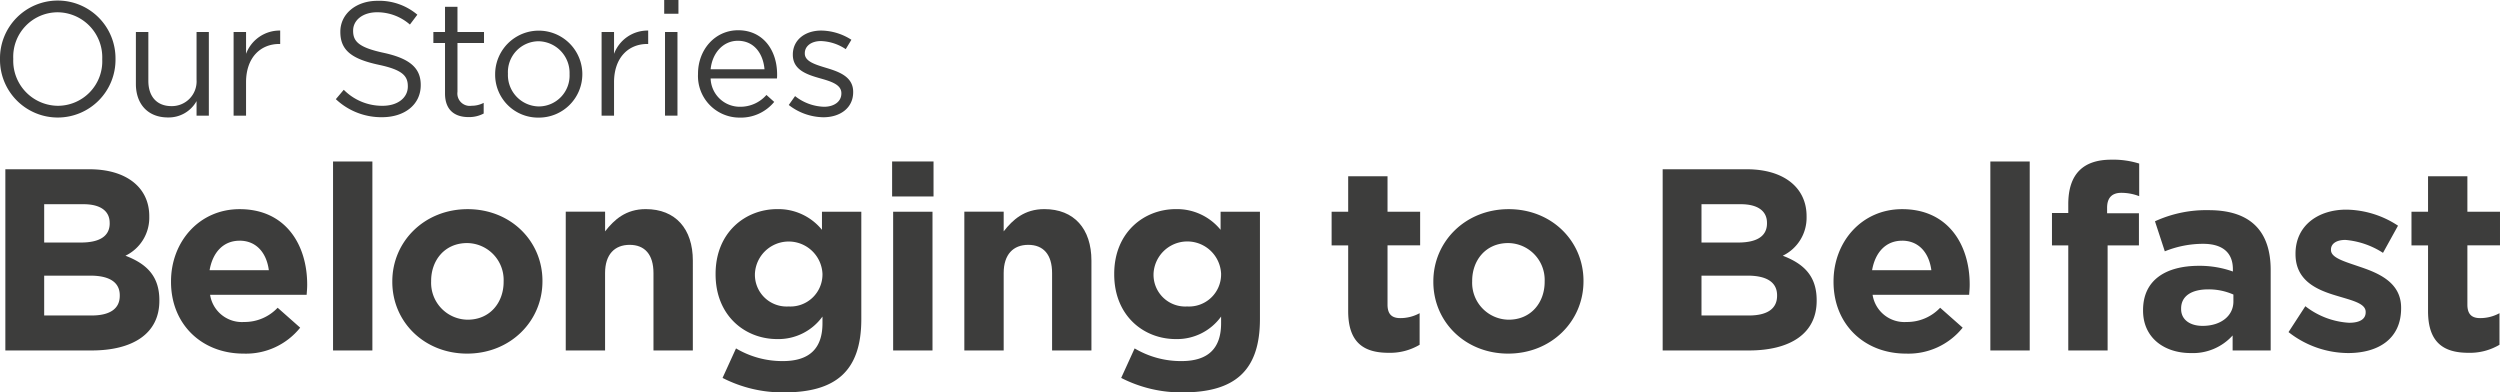 <svg xmlns="http://www.w3.org/2000/svg" width="414.008" height="64.983" viewBox="0 0 414.008 64.983"><defs><style>.a{fill:#3d3d3c;}</style></defs><g transform="translate(-144.386 -202.493)"><g transform="translate(144.386 202.493)"><path class="a" d="M144.386,212.334v-.054a9.564,9.564,0,1,1,19.127-.054v.054a9.564,9.564,0,1,1-19.127.054Zm16.931,0v-.054a7.455,7.455,0,0,0-7.393-7.742,7.367,7.367,0,0,0-7.341,7.689v.054a7.456,7.456,0,0,0,7.393,7.742A7.367,7.367,0,0,0,161.317,212.334Z" transform="translate(-144.386 -202.503)"/><path class="a" d="M169.585,217.032v-8.6h2.064v8.09c0,2.572,1.393,4.179,3.83,4.179a4.09,4.09,0,0,0,4.153-4.34v-7.929h2.036v13.85h-2.036v-2.411a5.276,5.276,0,0,1-4.742,2.706C171.541,222.577,169.585,220.327,169.585,217.032Z" transform="translate(-147.082 -203.128)"/><path class="a" d="M187.706,208.4h2.062v3.616a5.929,5.929,0,0,1,5.653-3.857v2.223h-.161c-3.027,0-5.492,2.171-5.492,6.349v5.519h-2.062Z" transform="translate(-149.021 -203.099)"/><path class="a" d="M206.665,218.931l1.313-1.554a8.93,8.93,0,0,0,6.43,2.652c2.518,0,4.179-1.34,4.179-3.188v-.054c0-1.741-.938-2.733-4.876-3.563-4.313-.938-6.3-2.331-6.3-5.411v-.054c0-2.947,2.6-5.117,6.162-5.117a9.784,9.784,0,0,1,6.59,2.3l-1.232,1.634a8.238,8.238,0,0,0-5.412-2.037c-2.438,0-3.992,1.339-3.992,3.028v.054c0,1.768.964,2.759,5.09,3.643,4.178.911,6.108,2.438,6.108,5.3v.054c0,3.215-2.679,5.3-6.4,5.3A10.973,10.973,0,0,1,206.665,218.931Z" transform="translate(-151.049 -202.509)"/><path class="a" d="M226.68,218.112v-8.358h-1.929v-1.822h1.929v-4.179h2.063v4.179h4.394v1.822h-4.394v8.09a2.049,2.049,0,0,0,2.331,2.3,4.338,4.338,0,0,0,2.009-.482v1.768a5.188,5.188,0,0,1-2.492.589C228.368,222.023,226.68,220.925,226.68,218.112Z" transform="translate(-152.984 -202.628)"/><path class="a" d="M236.207,215.389v-.054a7.22,7.22,0,0,1,14.439-.054v.054a7.192,7.192,0,0,1-7.259,7.233A7.1,7.1,0,0,1,236.207,215.389Zm12.323,0v-.054a5.24,5.24,0,0,0-5.143-5.411,5.112,5.112,0,0,0-5.063,5.357v.054a5.2,5.2,0,0,0,5.117,5.385A5.11,5.11,0,0,0,248.53,215.389Z" transform="translate(-154.209 -203.093)"/><path class="a" d="M255.947,208.4h2.062v3.616a5.929,5.929,0,0,1,5.653-3.857v2.223H263.5c-3.026,0-5.492,2.171-5.492,6.349v5.519h-2.062Z" transform="translate(-156.321 -203.099)"/><path class="a" d="M267.557,202.493h2.358v2.276h-2.358Zm.134,5.3h2.063v13.85h-2.063Z" transform="translate(-157.563 -202.493)"/><path class="a" d="M273.827,215.362v-.054c0-3.992,2.813-7.206,6.643-7.206,4.1,0,6.456,3.268,6.456,7.313a5.4,5.4,0,0,1-.027.67H275.917a4.836,4.836,0,0,0,4.875,4.688,5.732,5.732,0,0,0,4.367-1.956l1.286,1.152a7.149,7.149,0,0,1-5.706,2.6A6.884,6.884,0,0,1,273.827,215.362Zm11.01-.8c-.214-2.518-1.661-4.715-4.42-4.715-2.411,0-4.233,2.009-4.5,4.715Z" transform="translate(-158.234 -203.093)"/><path class="a" d="M290.656,220.486l1.045-1.473a8.1,8.1,0,0,0,4.8,1.768c1.661,0,2.867-.857,2.867-2.2v-.054c0-1.393-1.634-1.929-3.456-2.438-2.17-.616-4.581-1.366-4.581-3.911v-.053c0-2.384,1.983-3.965,4.715-3.965a9.461,9.461,0,0,1,4.983,1.527l-.938,1.553a7.839,7.839,0,0,0-4.1-1.34c-1.634,0-2.679.857-2.679,2.009v.054c0,1.313,1.715,1.822,3.563,2.384,2.143.643,4.447,1.474,4.447,3.965v.054c0,2.625-2.17,4.153-4.929,4.153A9.526,9.526,0,0,1,290.656,220.486Z" transform="translate(-160.034 -203.1)"/></g><g transform="translate(145.272 228.937)"><path class="a" d="M159.654,263.889H145.378V233.881h13.933c6.13,0,9.9,3.044,9.9,7.759v.086a6.979,6.979,0,0,1-3.944,6.473c3.473,1.329,5.616,3.343,5.616,7.373v.087C170.885,261.146,166.427,263.889,159.654,263.889Zm3-21.134c0-1.972-1.543-3.086-4.329-3.086h-6.516v6.345H157.9c2.915,0,4.758-.943,4.758-3.172Zm1.672,12c0-2.015-1.5-3.258-4.887-3.258h-7.631v6.6h7.845c2.915,0,4.672-1.029,4.672-3.259Z" transform="translate(-145.378 -232.295)"/><path class="a" d="M198.561,255.464h-15.99a5.33,5.33,0,0,0,5.616,4.5,7.527,7.527,0,0,0,5.572-2.359l3.73,3.3A11.5,11.5,0,0,1,188.1,265.2c-6.9,0-12-4.845-12-11.875v-.086c0-6.558,4.672-11.96,11.36-11.96,7.674,0,11.189,5.959,11.189,12.475v.086C198.647,254.478,198.6,254.863,198.561,255.464Zm-11.1-8.96c-2.7,0-4.459,1.929-4.973,4.887H192.3C191.916,248.476,190.2,246.5,187.458,246.5Z" transform="translate(-148.665 -233.086)"/><path class="a" d="M206.146,263.735V232.441h6.515v31.294Z" transform="translate(-151.879 -232.141)"/><path class="a" d="M229.526,265.2c-7.116,0-12.389-5.273-12.389-11.875v-.086c0-6.6,5.315-11.96,12.475-11.96,7.116,0,12.389,5.273,12.389,11.874v.086C242,259.836,236.685,265.2,229.526,265.2Zm6.045-11.961a6.105,6.105,0,0,0-6.045-6.344c-3.73,0-5.959,2.872-5.959,6.258v.086a6.106,6.106,0,0,0,6.045,6.345c3.729,0,5.959-2.872,5.959-6.259Z" transform="translate(-153.055 -233.086)"/><path class="a" d="M263.828,264.68V251.862c0-3.086-1.457-4.673-3.944-4.673s-4.072,1.587-4.072,4.673V264.68H249.3V241.7h6.516v3.258c1.5-1.929,3.429-3.686,6.73-3.686,4.93,0,7.8,3.258,7.8,8.531V264.68Z" transform="translate(-156.496 -233.086)"/><path class="a" d="M288.4,271.625a21.8,21.8,0,0,1-10.16-2.4l2.229-4.887a15.007,15.007,0,0,0,7.759,2.1c4.458,0,6.559-2.144,6.559-6.259v-1.115a8.989,8.989,0,0,1-7.5,3.729c-5.359,0-10.2-3.9-10.2-10.717v-.086c0-6.858,4.93-10.717,10.2-10.717a9.3,9.3,0,0,1,7.416,3.429v-3h6.516v17.791C301.222,268.153,296.934,271.625,288.4,271.625Zm6.388-19.634a5.6,5.6,0,0,0-11.189,0v.086a5.25,5.25,0,0,0,5.573,5.316,5.311,5.311,0,0,0,5.616-5.316Z" transform="translate(-159.469 -233.086)"/><path class="a" d="M309.822,238.229v-5.788h6.859v5.788Zm.171,25.506V240.758h6.516v22.977Z" transform="translate(-162.971 -232.141)"/><path class="a" d="M337.746,264.68V251.862c0-3.086-1.457-4.673-3.944-4.673s-4.072,1.587-4.072,4.673V264.68h-6.516V241.7h6.516v3.258c1.5-1.929,3.43-3.686,6.731-3.686,4.93,0,7.8,3.258,7.8,8.531V264.68Z" transform="translate(-164.403 -233.086)"/><path class="a" d="M362.322,271.625a21.8,21.8,0,0,1-10.16-2.4l2.229-4.887a15,15,0,0,0,7.759,2.1c4.458,0,6.559-2.144,6.559-6.259v-1.115a8.99,8.99,0,0,1-7.5,3.729c-5.359,0-10.2-3.9-10.2-10.717v-.086c0-6.858,4.929-10.717,10.2-10.717a9.3,9.3,0,0,1,7.416,3.429v-3h6.516v17.791C375.14,268.153,370.852,271.625,362.322,271.625Zm6.388-19.634a5.6,5.6,0,0,0-11.19,0v.086a5.25,5.25,0,0,0,5.573,5.316,5.311,5.311,0,0,0,5.616-5.316Z" transform="translate(-167.377 -233.086)"/><path class="a" d="M400.755,264.414c-3.987,0-6.688-1.587-6.688-6.9V246.624h-2.743V241.05h2.743v-5.872h6.516v5.872h5.4v5.573h-5.4v9.817c0,1.5.643,2.229,2.1,2.229a6.626,6.626,0,0,0,3.215-.814v5.23A9.605,9.605,0,0,1,400.755,264.414Z" transform="translate(-171.69 -232.434)"/><path class="a" d="M422.578,265.2c-7.116,0-12.39-5.273-12.39-11.875v-.086c0-6.6,5.316-11.96,12.475-11.96,7.116,0,12.389,5.273,12.389,11.874v.086C435.051,259.836,429.736,265.2,422.578,265.2Zm6.044-11.961a6.1,6.1,0,0,0-6.044-6.344c-3.73,0-5.959,2.872-5.959,6.258v.086a6.105,6.105,0,0,0,6.044,6.345c3.73,0,5.959-2.872,5.959-6.259Z" transform="translate(-173.708 -233.086)"/><path class="a" d="M466.99,263.889H452.715V233.881h13.932c6.131,0,9.9,3.044,9.9,7.759v.086a6.98,6.98,0,0,1-3.944,6.473c3.472,1.329,5.615,3.343,5.615,7.373v.087C478.221,261.146,473.763,263.889,466.99,263.889Zm3-21.134c0-1.972-1.544-3.086-4.33-3.086h-6.516v6.345h6.088c2.915,0,4.759-.943,4.759-3.172Zm1.672,12c0-2.015-1.5-3.258-4.888-3.258h-7.631v6.6h7.845c2.916,0,4.673-1.029,4.673-3.259Z" transform="translate(-178.258 -232.295)"/><path class="a" d="M506.857,255.464H490.868a5.328,5.328,0,0,0,5.616,4.5,7.528,7.528,0,0,0,5.572-2.359l3.73,3.3A11.5,11.5,0,0,1,496.4,265.2c-6.9,0-12-4.845-12-11.875v-.086c0-6.558,4.672-11.96,11.359-11.96,7.674,0,11.189,5.959,11.189,12.475v.086C506.944,254.478,506.9,254.863,506.857,255.464Zm-11.1-8.96c-2.7,0-4.458,1.929-4.972,4.887H500.6C500.212,248.476,498.5,246.5,495.754,246.5Z" transform="translate(-181.647 -233.086)"/><path class="a" d="M513.482,263.735V232.441H520v31.294Z" transform="translate(-184.759 -232.141)"/><path class="a" d="M536.395,237.593c-1.5,0-2.358.772-2.358,2.486v.9h5.272v5.316h-5.187v17.4h-6.515v-17.4h-2.7v-5.359h2.7v-1.457c0-5.058,2.529-7.374,7.115-7.374a14.456,14.456,0,0,1,4.63.643v5.4A8.254,8.254,0,0,0,536.395,237.593Z" transform="translate(-185.981 -232.105)"/><path class="a" d="M556.633,264.7v-2.486a8.835,8.835,0,0,1-6.945,2.915c-4.329,0-7.887-2.486-7.887-7.03v-.086c0-5.016,3.815-7.331,9.259-7.331a16.328,16.328,0,0,1,5.616.943v-.386c0-2.7-1.672-4.2-4.93-4.2a16.9,16.9,0,0,0-6.344,1.243l-1.629-4.973a20.271,20.271,0,0,1,8.916-1.843c7.116,0,10.246,3.687,10.246,9.9V264.7Zm.129-9.26a10.12,10.12,0,0,0-4.159-.857c-2.786,0-4.5,1.114-4.5,3.173v.086c0,1.757,1.457,2.786,3.559,2.786,3.043,0,5.1-1.672,5.1-4.029Z" transform="translate(-187.789 -233.106)"/><path class="a" d="M578.636,265.119a16.1,16.1,0,0,1-9.86-3.472l2.786-4.286a13,13,0,0,0,7.246,2.743c1.886,0,2.743-.686,2.743-1.715V258.3c0-1.415-2.23-1.886-4.759-2.658-3.215-.943-6.859-2.443-6.859-6.9v-.086c0-4.673,3.773-7.288,8.4-7.288a15.9,15.9,0,0,1,8.574,2.658l-2.486,4.5a13.6,13.6,0,0,0-6.216-2.143c-1.585,0-2.4.686-2.4,1.586v.086c0,1.286,2.187,1.886,4.673,2.743,3.214,1.072,6.944,2.615,6.944,6.815v.087C587.424,262.8,583.609,265.119,578.636,265.119Z" transform="translate(-190.675 -233.096)"/><path class="a" d="M601.007,264.414c-3.987,0-6.688-1.587-6.688-6.9V246.624h-2.743V241.05h2.743v-5.872h6.516v5.872h5.4v5.573h-5.4v9.817c0,1.5.644,2.229,2.1,2.229a6.626,6.626,0,0,0,3.215-.814v5.23A9.6,9.6,0,0,1,601.007,264.414Z" transform="translate(-193.114 -232.434)"/></g></g></svg>